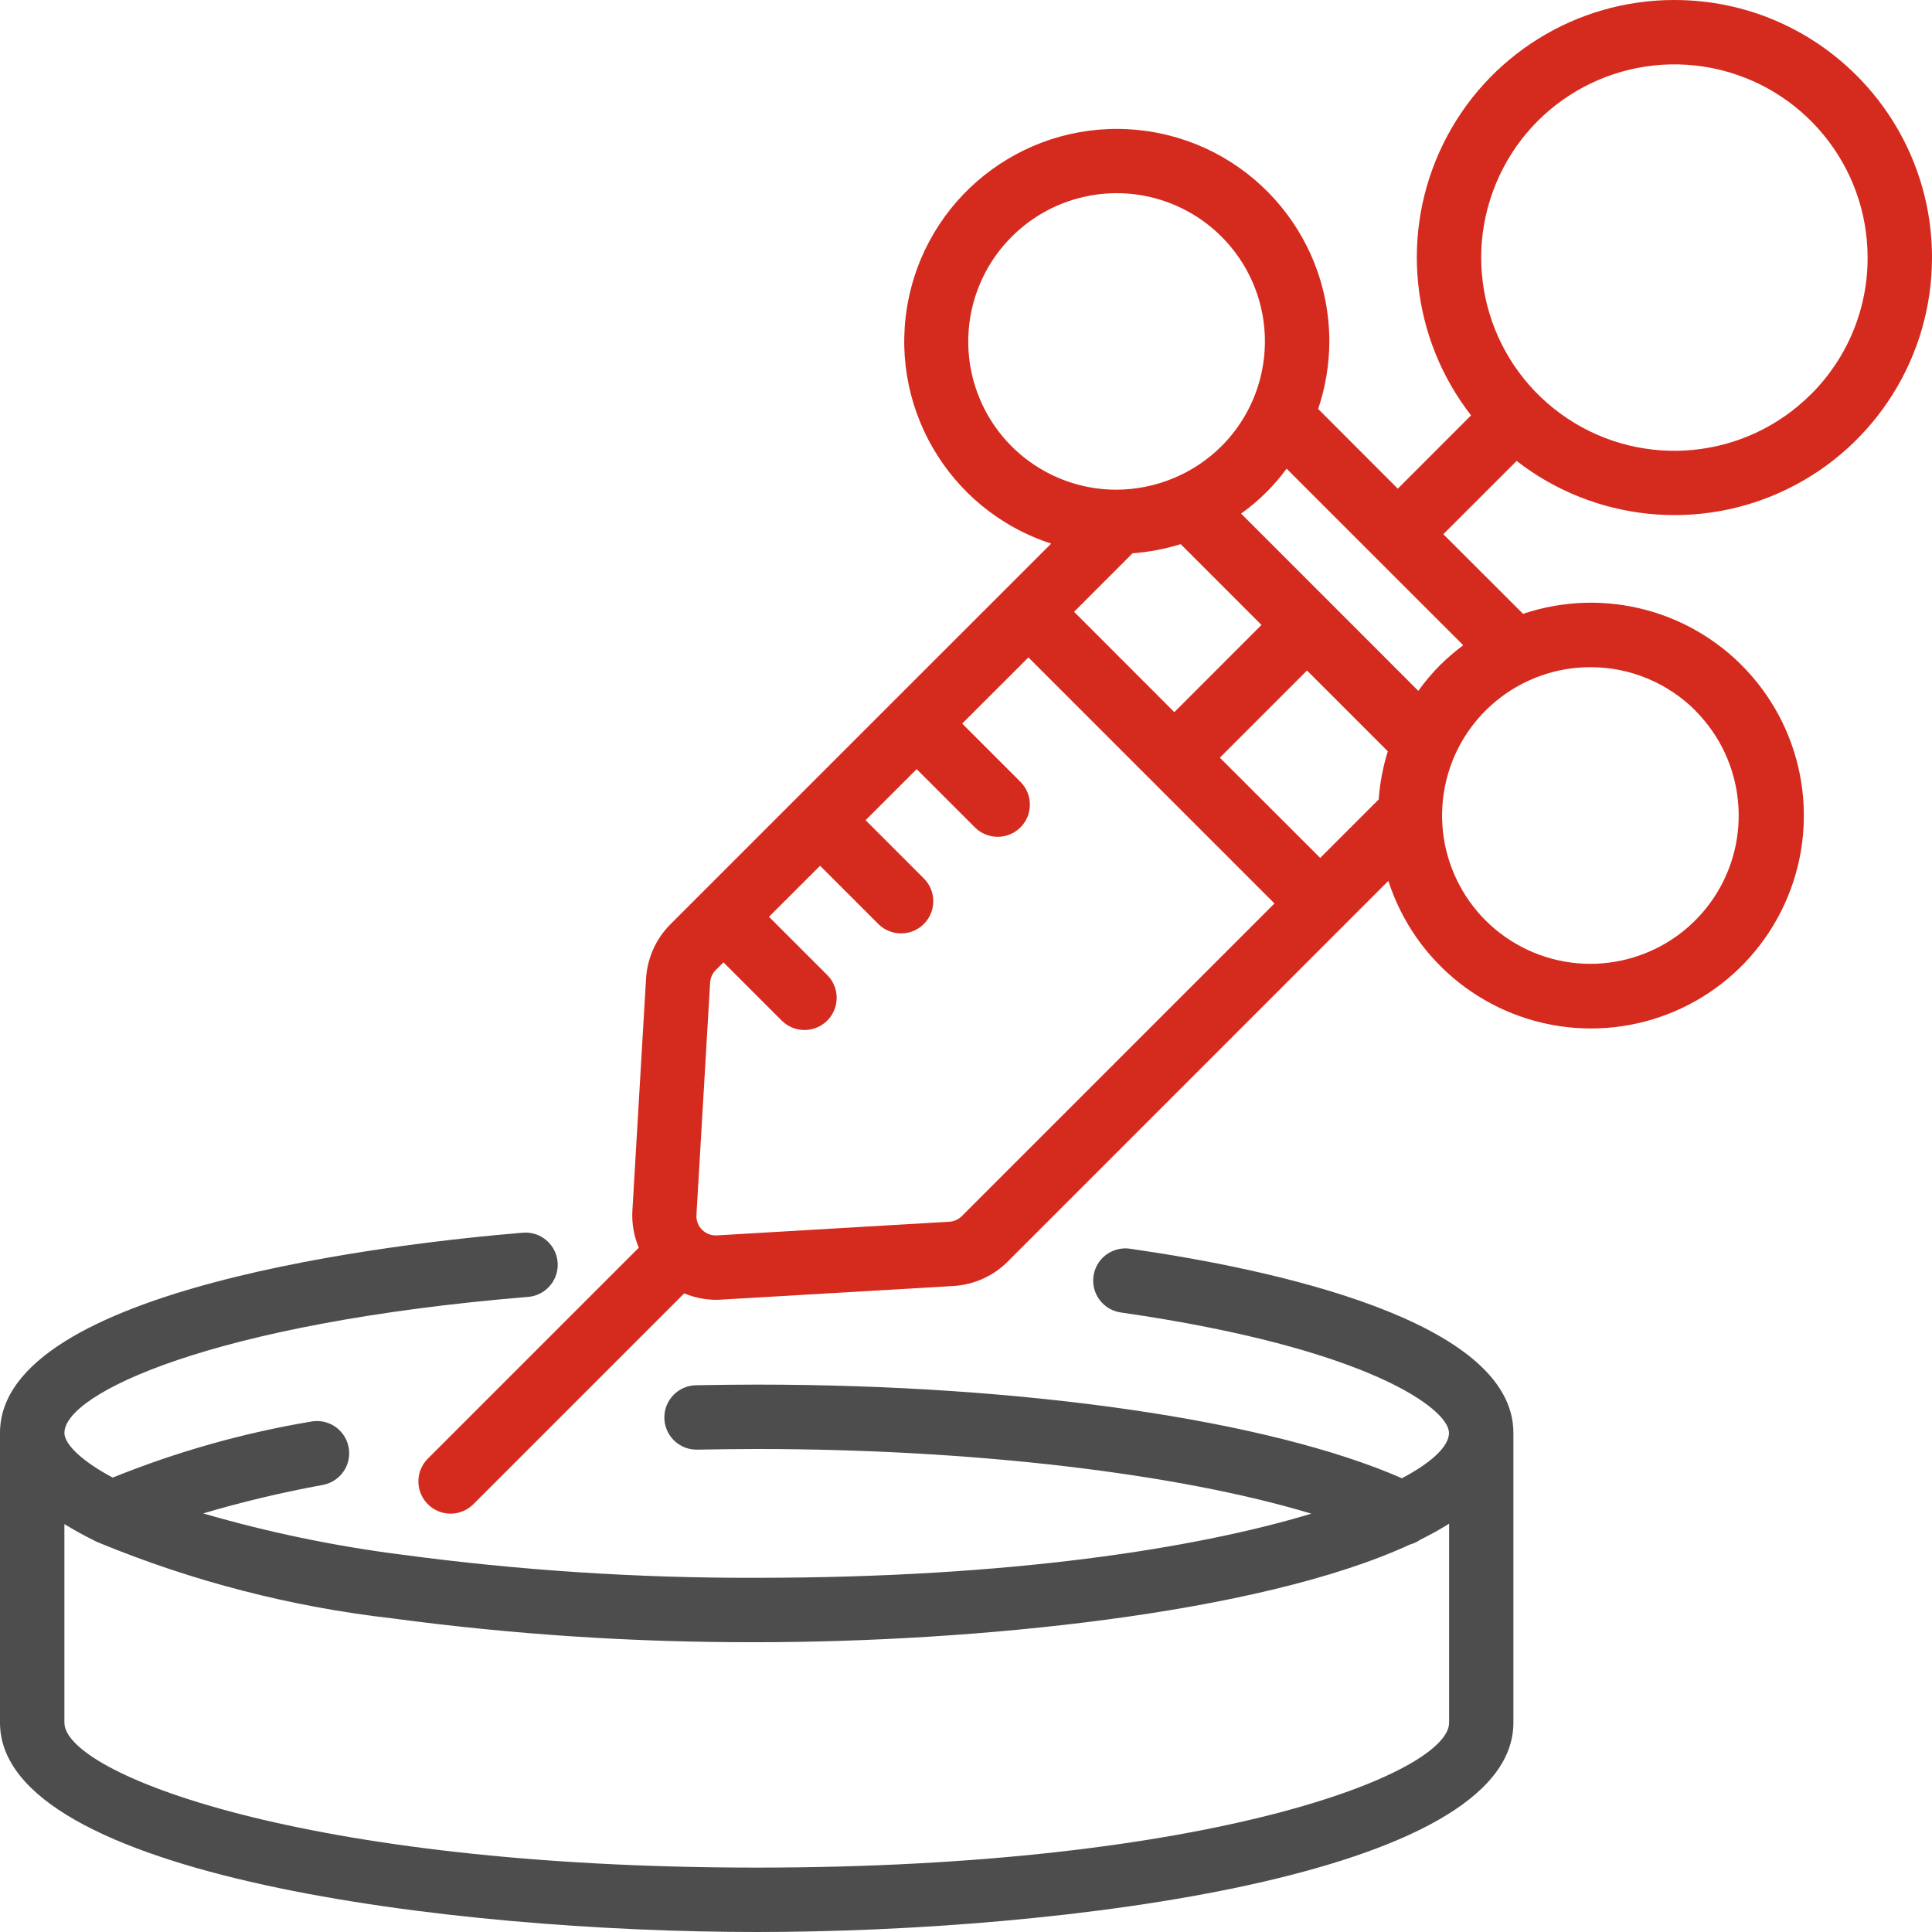 <svg width="36" height="36" viewBox="0 0 36 36" fill="none" xmlns="http://www.w3.org/2000/svg">
<g clip-path="url(#clip0_243_433)">
<path d="M14.1 36C19.768 36 28.2 34.961 28.2 32.1V26.7C28.2 24.608 23.724 23.651 21.055 23.268C20.843 23.238 20.631 23.323 20.498 23.491C20.366 23.66 20.333 23.886 20.413 24.085C20.493 24.284 20.673 24.426 20.885 24.456C25.505 25.12 27 26.256 27 26.7C27 26.94 26.7 27.24 26.123 27.545C23.659 26.466 19.103 25.8 14.1 25.8C13.718 25.8 13.343 25.806 12.974 25.812C12.643 25.815 12.377 26.085 12.379 26.417C12.382 26.748 12.653 27.015 12.984 27.012H12.994C13.354 27.006 13.726 27 14.1 27C18.14 27 21.966 27.458 24.434 28.205C22.292 28.852 18.826 29.4 14.1 29.4C11.884 29.407 9.671 29.262 7.475 28.967C6.227 28.808 4.993 28.551 3.785 28.2C4.518 27.984 5.261 27.807 6.013 27.67C6.224 27.631 6.4 27.483 6.472 27.28C6.544 27.077 6.501 26.851 6.361 26.688C6.221 26.525 6.004 26.449 5.792 26.49C4.527 26.702 3.289 27.052 2.1 27.533C1.465 27.193 1.2 26.887 1.2 26.7C1.2 25.967 3.944 24.655 9.836 24.166C10.051 24.15 10.241 24.02 10.334 23.825C10.427 23.63 10.407 23.4 10.284 23.224C10.16 23.047 9.951 22.95 9.736 22.97C7.452 23.16 0 23.989 0 26.7V32.1C0 34.961 8.432 36 14.1 36ZM1.751 28.703C1.78 28.72 1.81 28.734 1.84 28.745C3.589 29.467 5.429 29.942 7.309 30.156C9.56 30.458 11.829 30.606 14.1 30.6C18.092 30.6 23.452 30.083 26.275 28.779C26.342 28.761 26.405 28.732 26.462 28.692C26.647 28.601 26.827 28.501 27.002 28.392V32.1C27.002 33.042 22.571 34.8 14.102 34.8C5.632 34.8 1.2 33.042 1.2 32.1V28.399C1.379 28.509 1.563 28.611 1.751 28.703Z" fill="#4D4D4D"/>
<path d="M31.2 2.16841e-06C29.367 -0.002 27.694 1.041 26.889 2.687C26.083 4.333 26.286 6.294 27.411 7.74L26.046 9.106L24.562 7.62C24.699 7.214 24.769 6.788 24.77 6.36C24.769 4.333 23.238 2.635 21.222 2.424C19.206 2.213 17.357 3.558 16.936 5.54C16.515 7.523 17.659 9.503 19.587 10.129L18.747 10.969L18.741 10.973L18.737 10.979L16.664 13.051L16.659 13.055L16.655 13.06L14.864 14.851L14.859 14.855L14.855 14.86L13.064 16.651L13.059 16.655L13.055 16.66L12.491 17.224C12.221 17.495 12.06 17.856 12.038 18.238L11.783 22.568C11.771 22.801 11.812 23.034 11.903 23.249L7.979 27.173C7.823 27.323 7.761 27.547 7.816 27.756C7.871 27.966 8.035 28.13 8.244 28.185C8.454 28.24 8.677 28.177 8.828 28.021L12.749 24.1C12.936 24.178 13.137 24.219 13.34 24.22C13.371 24.22 13.4 24.22 13.432 24.217L17.762 23.963C18.144 23.941 18.505 23.78 18.776 23.509L25.02 17.264L25.026 17.26L25.03 17.254L25.87 16.414C26.364 17.946 27.734 19.027 29.338 19.152C30.942 19.277 32.463 18.42 33.187 16.983C33.912 15.547 33.697 13.815 32.643 12.599C31.589 11.383 29.905 10.925 28.38 11.438L26.894 9.954L28.26 8.589C29.707 9.713 31.667 9.915 33.312 9.109C34.957 8.304 36 6.632 36 4.8C36 2.149 33.851 2.16841e-06 31.2 2.16841e-06ZM18.854 4.409C19.552 3.711 20.569 3.439 21.523 3.694C22.476 3.95 23.22 4.694 23.476 5.647C23.731 6.601 23.458 7.618 22.76 8.315C22.241 8.831 21.539 9.121 20.807 9.125C19.689 9.127 18.68 8.454 18.252 7.421C17.824 6.387 18.062 5.198 18.854 4.409ZM25.69 14.896L24.6 15.986L22.73 14.118L24.354 12.494L25.86 14C25.769 14.291 25.712 14.591 25.69 14.896ZM21.882 13.27L20.014 11.4L21.104 10.309C21.409 10.287 21.709 10.23 22 10.139L23.506 11.645L21.882 13.27ZM17.922 22.661C17.859 22.724 17.774 22.761 17.686 22.765L13.355 23.02C13.254 23.025 13.154 22.987 13.082 22.915C13.01 22.843 12.972 22.744 12.977 22.642L13.232 18.311C13.237 18.222 13.274 18.138 13.337 18.075L13.481 17.932L14.573 19.024C14.809 19.252 15.183 19.248 15.415 19.017C15.646 18.785 15.649 18.411 15.422 18.176L14.329 17.083L15.281 16.132L16.373 17.224C16.609 17.452 16.983 17.448 17.215 17.217C17.446 16.985 17.449 16.611 17.222 16.376L16.129 15.283L17.081 14.332L18.173 15.424C18.409 15.652 18.783 15.648 19.015 15.417C19.246 15.185 19.249 14.811 19.022 14.576L17.929 13.483L19.163 12.25L23.748 16.835L17.922 22.661ZM31.589 13.241C32.521 14.174 32.665 15.636 31.932 16.732C31.198 17.828 29.793 18.254 28.575 17.748C27.357 17.242 26.666 15.946 26.925 14.652C27.184 13.359 28.321 12.43 29.64 12.432C30.372 12.432 31.073 12.723 31.591 13.24L31.589 13.241ZM26.834 12.393C26.686 12.542 26.55 12.703 26.428 12.873L23.126 9.57C23.297 9.448 23.457 9.312 23.606 9.164C23.739 9.029 23.862 8.885 23.974 8.733L27.265 12.023C27.113 12.136 26.97 12.259 26.836 12.391L26.834 12.393ZM33.743 7.348C32.528 8.561 30.625 8.747 29.198 7.792C27.771 6.837 27.217 5.007 27.875 3.421C28.532 1.834 30.219 0.934 31.903 1.269C33.587 1.605 34.8 3.083 34.8 4.8C34.803 5.755 34.423 6.672 33.746 7.346L33.743 7.348Z" fill="#D52B1E"/>
</g>
<defs>
<clipPath id="clip0_243_433">
<rect width="36" height="36" fill="white"/>
</clipPath>
</defs>
</svg>
